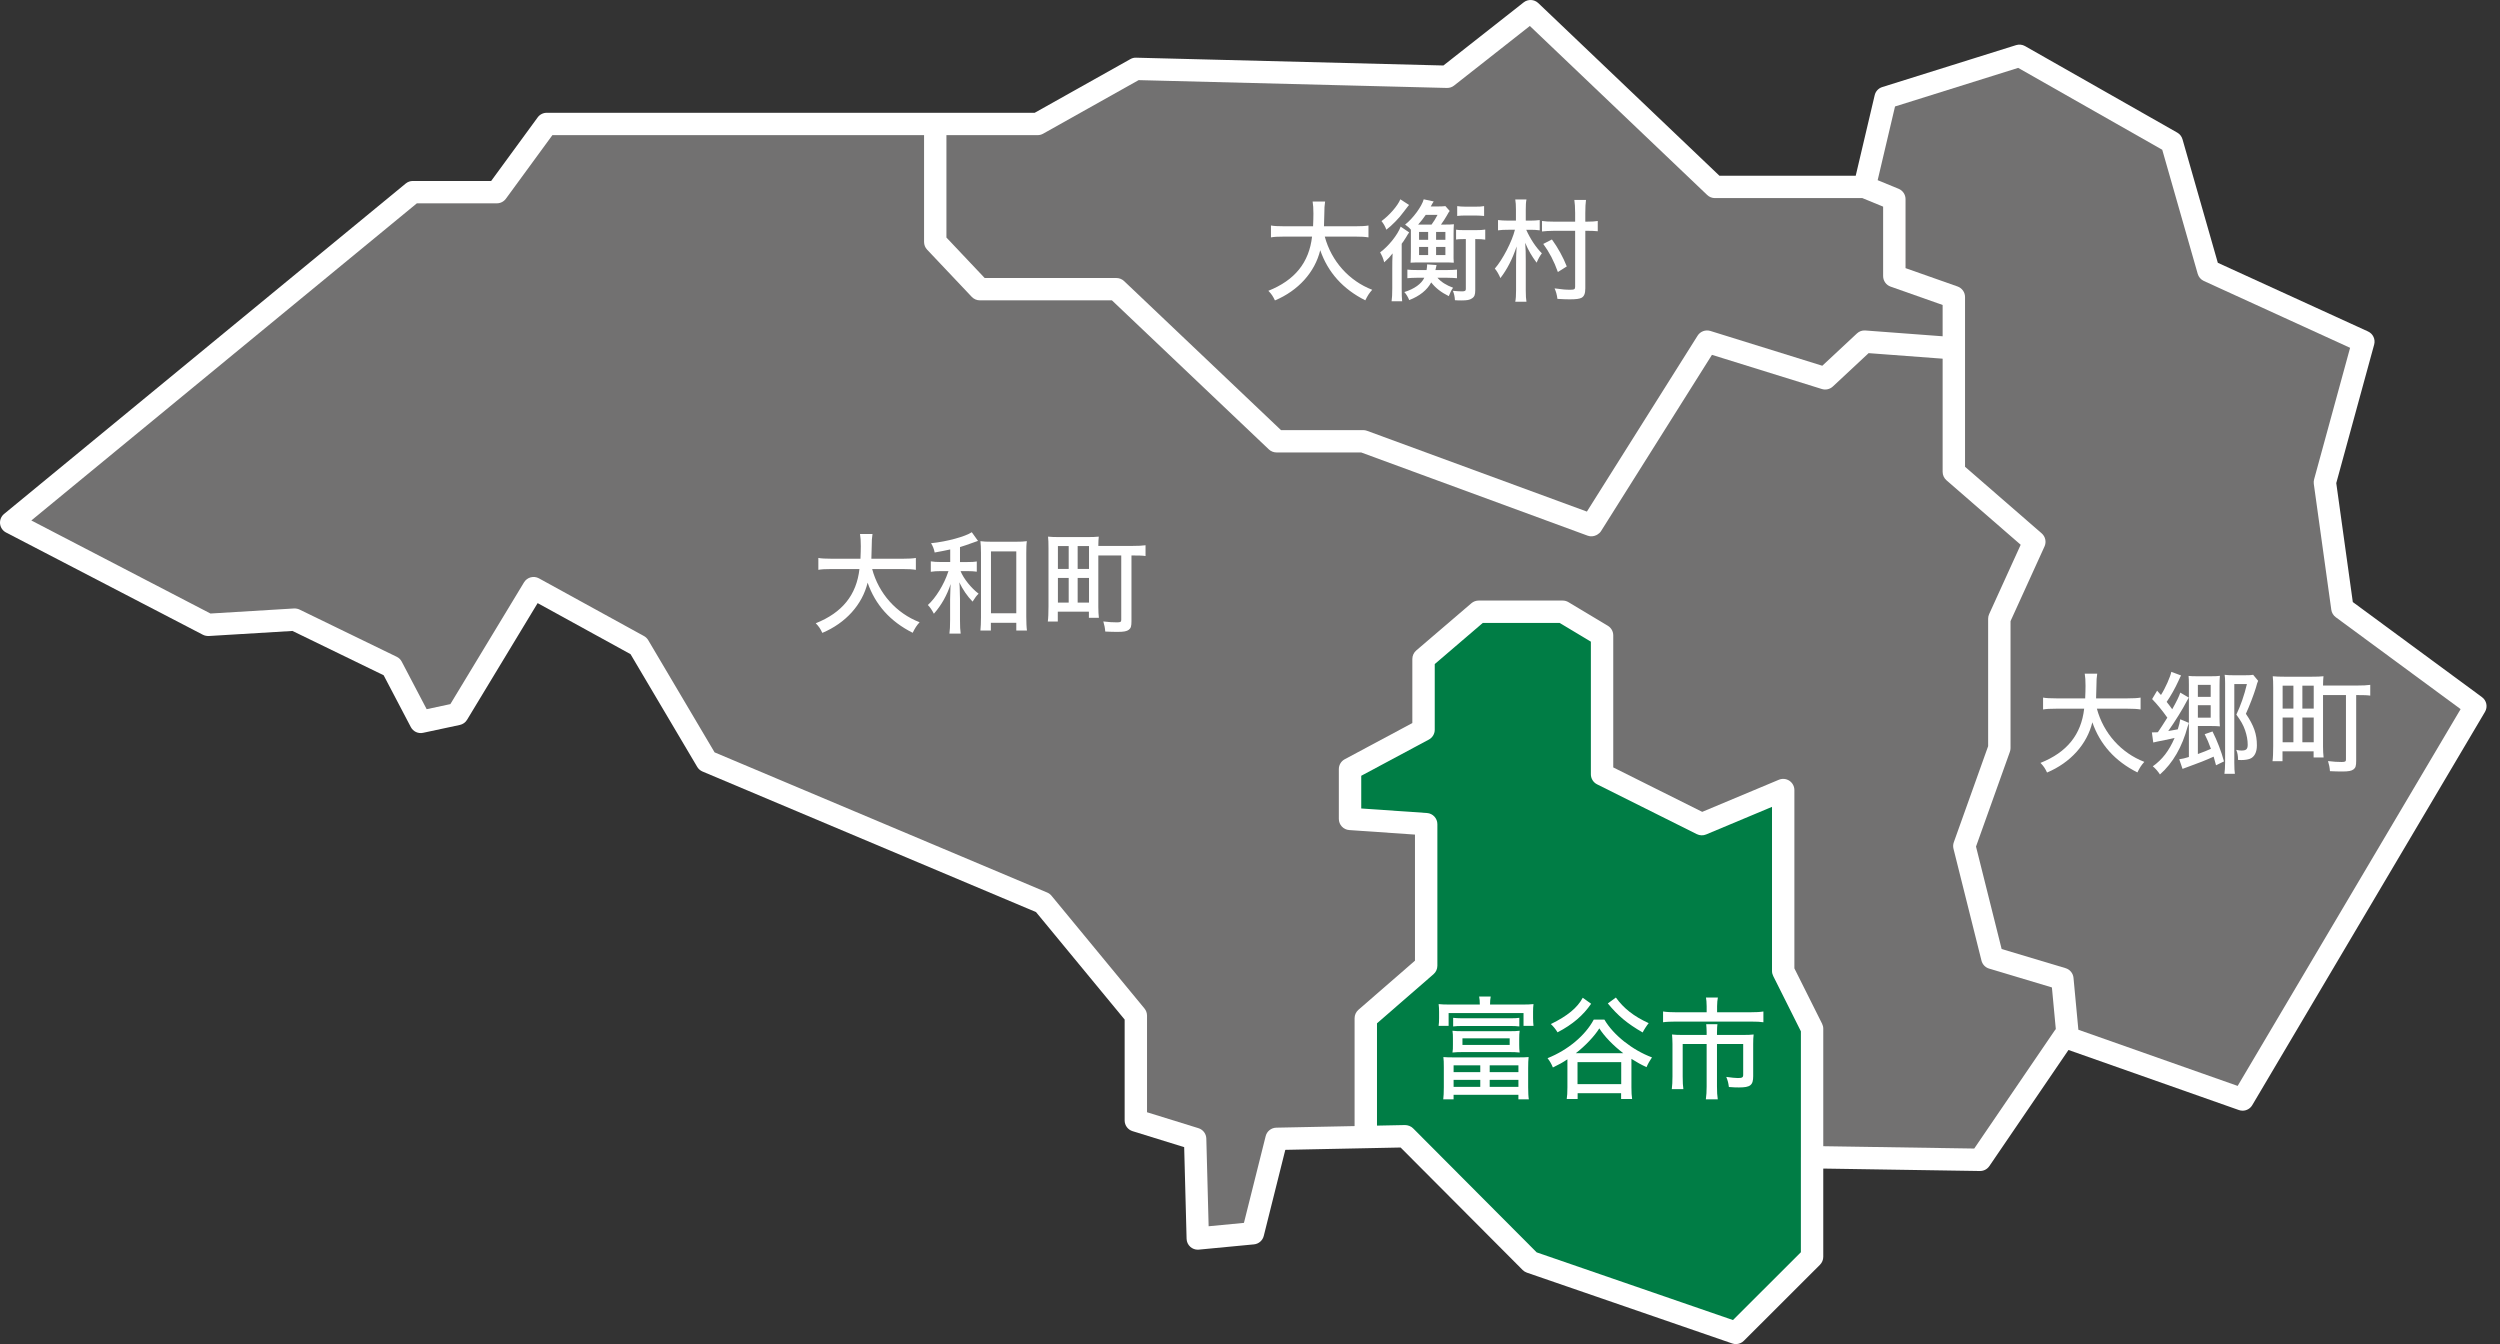 <?xml version="1.0" encoding="UTF-8"?>
<svg xmlns="http://www.w3.org/2000/svg" version="1.1" viewBox="0 0 372 200">
  <rect x="0" y="0" width="372" height="200" fill="#333333" stroke="none"/>
  <defs>
    <style>
      .cls-1 {
        fill: #727171;
      }

      .cls-2 {
        fill: #fff;
      }

      .cls-3 {
        fill: #007d45;
      }
    </style>
  </defs>
  <!-- Generator: Adobe Illustrator 28.6.0, SVG Export Plug-In . SVG Version: 1.2.0 Build 709)  -->
  <g>
    <g id="_レイヤー_1" data-name="レイヤー_1">
      <g>
        <g id="_レイヤー_1-2" data-name="_レイヤー_1">
          <path class="cls-2" d="M369.322,103.736l-19.224-14.152-2.462-17.699,5.639-20.612c.216-.786-.172-1.612-.913-1.952l-22.351-10.217-5.256-18.383c-.119-.418-.399-.774-.778-.988l-22.656-12.877c-.404-.228-.879-.277-1.322-.142l-19.924,6.243c-.562.176-.989.635-1.122,1.207l-2.823,11.985h-20.281L228.897.46c-.603-.573-1.533-.615-2.18-.103l-11.935,9.388-45.728-1.16c-.31-.017-.597.066-.856.213l-14.234,7.985h-72.612c-.532,0-1.03.253-1.344.682l-6.922,9.464h-11.655c-.385,0-.759.134-1.058.379L.608,76.475c-.431.354-.656.902-.599,1.458.06.555.392,1.044.888,1.302l29.298,15.219c.268.139.571.189.87.185l12.453-.754,13.568,6.593,4.043,7.71c.346.661,1.087,1.016,1.824.855l5.467-1.17c.45-.096.84-.374,1.076-.765l10.503-17.364,13.823,7.595,9.925,16.778c.181.307.459.548.787.686l49.623,20.913,13.19,15.997v15.014c0,.729.475,1.373,1.172,1.588l7.686,2.381.36,13.637c.011.461.213.896.56,1.201.305.27.7.419,1.104.419.053,0,.106-.002.158-.009l8.202-.782c.702-.066,1.285-.568,1.457-1.251l3.207-12.814,12.011-.243,5.148-.105,18.155,18.223c.179.179.397.316.636.399l30.56,10.538c.179.062.362.092.544.092.434,0,.86-.17,1.177-.488l11.329-11.315c.312-.312.489-.736.489-1.176v-13.138l23.31.363h.025c.551,0,1.067-.273,1.377-.729l11.778-17.281,25.355,8.938c.181.064.367.096.553.096.576,0,1.126-.3,1.434-.818l34.635-58.531c.434-.736.241-1.68-.447-2.185h0Z"/>
          <path class="cls-1" d="M140.833,20.109h13.568c.284,0,.567-.073.814-.213l14.213-7.973,45.87,1.163c.411.007.769-.117,1.071-.356l11.272-8.866,26.391,25.152c.31.296.72.46,1.149.46h21.936l3.093,1.272v10.332c0,.705.445,1.334,1.11,1.569l7.743,2.731v4.659l-11.492-.862c-.473-.044-.92.125-1.26.442l-5.153,4.805-16.652-5.177c-.727-.22-1.503.065-1.904.704l-16.471,26.174-32.719-12.022c-.186-.068-.381-.102-.576-.102h-12.224l-23.347-22.175c-.31-.293-.72-.457-1.147-.457h-19.596l-5.692-6.022v-15.236l.003-.002h0Z"/>
          <path class="cls-3" d="M267.971,172.193v14.139l-10.104,10.093-29.211-10.073-18.386-18.454c-.321-.323-.782-.488-1.214-.49l-4.16.085v-15.223l8.411-7.307c.365-.316.574-.775.574-1.256v-21.072c0-.873-.679-1.6-1.551-1.659l-9.778-.674v-4.866l10.058-5.384c.541-.289.879-.853.879-1.466v-9.77l7.154-6.127h11.423l4.655,2.792v19.74c0,.63.358,1.206.92,1.487l14.844,7.414c.436.218.943.236,1.39.046l9.799-4.105v24.422c0,.259.062.513.177.745l4.121,8.232v18.731h-.001Z"/>
          <path class="cls-1" d="M305.761,153.307l-11.995,17.597-22.463-.348v-17.485c0-.259-.062-.513-.177-.745l-4.121-8.232v-26.532c0-.557-.28-1.076-.743-1.385-.463-.308-1.051-.364-1.567-.148l-11.403,4.777-13.24-6.613v-19.654c0-.584-.307-1.125-.81-1.426l-5.86-3.513c-.257-.155-.553-.236-.856-.236h-12.499c-.397,0-.782.142-1.083.4l-8.204,7.025c-.369.316-.583.777-.583,1.263v9.54l-10.058,5.384c-.541.289-.879.853-.879,1.466v7.413c0,.873.679,1.6,1.551,1.659l9.778.674v18.761l-8.411,7.307c-.365.316-.574.775-.574,1.256v16.05l-11.65.236c-.75.016-1.4.532-1.581,1.261l-3.233,12.906-5.254.502-.344-13.048c-.018-.713-.489-1.334-1.17-1.545l-7.654-2.372v-14.384c0-.385-.135-.759-.381-1.057l-13.83-16.774c-.17-.209-.39-.371-.638-.477l-49.495-20.858-9.877-16.696c-.151-.257-.369-.468-.631-.612l-15.624-8.584c-.789-.433-1.769-.165-2.228.597l-10.958,18.115-3.526.755-3.71-7.075c-.165-.315-.427-.57-.748-.724l-14.454-7.023c-.257-.125-.537-.172-.828-.165l-12.428.753-26.657-13.846L62.028,30.255h11.903c.532,0,1.03-.253,1.344-.682l6.922-9.464h55.304v15.898c0,.425.163.833.454,1.141l6.64,7.023c.314.333.753.521,1.211.521h19.648l23.347,22.175c.31.293.72.457,1.147.457h12.593l33.706,12.385c.44.162.896.111,1.29-.08.051-.025.096-.049.144-.078.213-.131.41-.293.551-.518l16.507-26.233,16.354,5.085c.576.181,1.195.034,1.631-.372l5.327-4.967,11.013.825v16.843c0,.481.209.939.574,1.255l11.04,9.593-4.694,10.316c-.096.217-.149.452-.149.689v18.963l-5.109,14.298c-.112.309-.128.644-.048.963l4.166,16.648c.142.568.574,1.022,1.138,1.189l9.342,2.801.58,6.196c-.05.055-.098.116-.144.183h.001Z"/>
          <path class="cls-1" d="M332.964,161.583l-23.703-8.356-.724-7.727c-.064-.674-.53-1.242-1.182-1.437l-9.51-2.849-3.815-15.243,5.038-14.095c.064-.18.099-.369.099-.559v-18.891l5.059-11.117c.303-.67.131-1.461-.424-1.944l-11.405-9.909v-25.257c0-.705-.445-1.334-1.11-1.569l-7.743-2.731v-10.269c0-.674-.408-1.281-1.032-1.538l-3.116-1.281,2.583-10.967,18.327-5.742,21.436,12.183,5.279,18.468c.135.468.466.853.909,1.055l21.764,9.948-5.357,19.578c-.06.218-.073.445-.044.668l2.604,18.73c.062.443.301.843.663,1.109l18.579,13.677-33.173,56.062-.002.003h0Z"/>
          <g>
            <path class="cls-2" d="M220.198,149.478c0-.489-.034-.844-.102-1.198h1.723c-.067.338-.101.725-.101,1.198h4.712c.794,0,1.301-.016,1.757-.068-.05.321-.067.709-.067,1.131v.962c0,.439.033.894.067,1.147h-1.486v-1.906h-11.147v1.906h-1.486c.05-.337.067-.708.067-1.147v-.962c0-.338-.016-.811-.067-1.131.439.051.929.068,1.756.068h4.375-.001ZM214.843,158.944c0-.777-.016-1.3-.068-1.654.405.034.744.051,1.638.051h9.408c.878,0,1.233-.017,1.638-.051-.05.557-.068.811-.068,1.654v2.851c0,.692.034,1.485.102,1.789h-1.554v-.675h-9.645v.675h-1.537c.05-.371.084-1.063.084-1.772v-2.868h.002,0ZM226.059,155.468c0,.539.017.759.068,1.148-.355-.051-.98-.068-1.47-.068h-7.06c-.473,0-1.098.016-1.47.068.068-.439.068-.591.068-1.148v-.928c0-.507,0-.675-.068-1.164.337.05.929.067,1.47.067h7.06c.557,0,1.131-.016,1.47-.067-.05.387-.068.658-.068,1.164v.928ZM216.229,151.452c.253.034.811.068,1.3.068h7.246c.49,0,1.013-.016,1.301-.068v1.283c-.389-.051-.811-.068-1.301-.068h-7.263c-.473,0-.896.016-1.284.068v-1.283h0ZM216.296,159.535h3.969v-1.013h-3.969v1.013ZM216.296,161.727h3.969v-1.046h-3.969v1.046ZM217.613,154.506v.978h7.027v-.978h-7.027ZM221.667,159.535h4.274v-1.013h-4.274v1.013ZM221.667,161.727h4.274v-1.046h-4.274v1.046Z"/>
            <path class="cls-2" d="M238.738,151.722c1.318,2.278,4.172,4.539,7.077,5.619-.287.405-.642,1.029-.811,1.451-.912-.422-1.369-.692-2.247-1.232v4.235c0,.759.034,1.282.102,1.738h-1.638v-.861h-6.469v.861h-1.622c.068-.372.102-1.013.102-1.755v-4.151c-.71.473-1.183.742-2.162,1.215-.22-.539-.439-.928-.794-1.383,3.04-1.215,5.624-3.392,6.874-5.737h1.588ZM236.762,149.36c-1.183,1.721-2.737,3.071-5,4.252-.27-.455-.642-.91-.997-1.231,2.466-1.198,3.953-2.43,4.746-3.915l1.251.894h0ZM241.542,156.716c-1.486-1.13-2.82-2.514-3.564-3.695-.676,1.114-2.128,2.649-3.496,3.695h7.06ZM234.735,161.323h6.503v-3.274h-6.503v3.274ZM240.444,148.432c1.165,1.619,2.668,2.801,4.881,3.813-.27.321-.71.996-.896,1.384-2.28-1.316-3.665-2.464-5.185-4.319l1.199-.877h0Z"/>
            <path class="cls-2" d="M253.95,149.731c0-.523-.05-1.08-.101-1.299h1.773c-.068.304-.118.81-.118,1.299v.895h4.881c.828,0,1.554-.034,2.01-.118v1.603c-.422-.068-.979-.102-1.959-.102h-11.013c-.709,0-1.554.034-1.959.102v-1.603c.507.084,1.217.118,1.993.118h4.493v-.895ZM253.95,153.645c0-.489-.034-.894-.067-1.248h1.671c-.033.202-.067.641-.067,1.266v.337h3.867c.693,0,1.165-.016,1.588-.068-.05.372-.068.827-.068,1.4v4.81c0,1.333-.422,1.67-2.111,1.67-.491,0-.642,0-1.504-.067-.084-.625-.152-.911-.389-1.502.744.102,1.351.169,1.706.169.658,0,.811-.084.811-.489v-4.572h-3.901v6.311c0,.776.034,1.383.118,1.923h-1.774c.084-.591.118-1.182.118-1.923v-6.311h-3.564v4.842c0,.861.034,1.4.102,1.873h-1.723c.067-.507.101-1.148.101-1.873v-4.86c0-.472-.034-1.029-.067-1.4.422.051.979.068,1.655.068h3.496v-.354l.002-.002h0Z"/>
          </g>
          <g>
            <path class="cls-2" d="M129.778,84.676c.979,3.645,3.598,6.58,7.06,7.914-.456.506-.658.827-1.03,1.569-3.328-1.671-5.557-4.151-6.706-7.458-.794,3.273-3.259,6.007-6.739,7.474-.304-.641-.507-.945-.98-1.434,3.936-1.569,6.064-4.201,6.503-8.066h-4.139c-.963,0-1.52.034-1.976.118v-1.771c.389.084,1.115.118,1.993.118h4.273c.034-.861.051-1.266.051-1.873,0-.776-.034-1.316-.118-1.805h1.858c-.084.557-.118.995-.118,1.856-.016.894-.034,1.265-.05,1.822h4.645c.828,0,1.554-.034,1.976-.118v1.771c-.506-.084-1.081-.118-1.959-.118h-4.544Z"/>
            <path class="cls-2" d="M141.393,81.757c-.861.186-1.182.253-2.314.456-.101-.523-.27-.945-.54-1.383,2.365-.236,5.118-.996,6.063-1.637l.93,1.299-.084.017-.136.051c-1.689.607-1.807.641-2.465.844v2.227h1.081c.675,0,1.081-.017,1.418-.084v1.519c-.355-.051-.811-.084-1.418-.084h-.997c.456,1.13,1.587,2.531,2.686,3.358-.338.337-.457.489-.896,1.181-.793-.81-1.469-1.806-1.976-2.869.05.506.068.759.068,1.08l.016.709.017.607v3.172c0,.928.033,1.62.101,2.059h-1.672c.068-.473.102-1.08.102-2.059v-3.037c0-.085,0-.338.016-.624.017-.236.017-.439.017-.574.016-.27.016-.473.016-.54,0-.068.017-.287.034-.54-.557,1.687-1.368,3.138-2.499,4.421-.288-.557-.575-.979-.896-1.299,1.149-1.013,2.416-3.071,3.006-4.876.017-.034.017-.05.068-.169h-1.097c-.676,0-1.115.033-1.538.101v-1.553c.457.067.794.101,1.554.101h1.334v-1.873h0ZM147.439,93.821h-1.553c.05-.405.084-1.249.084-1.94v-9.601c0-.709-.034-1.384-.084-1.755.506.067.877.084,1.605.084h3.699c.71,0,1.131-.017,1.605-.084-.068.422-.084,1.012-.084,1.755v9.449c0,.776.034,1.654.101,2.092h-1.587v-1.148h-3.784v1.148h-.002ZM147.457,91.256h3.767v-9.212h-3.767v9.212Z"/>
            <path class="cls-2" d="M163.43,90.328c0,.557.034,1.232.084,1.603h-1.486v-.911h-4.628v1.468h-1.486c.068-.439.102-1.35.102-2.227v-8.707c0-.81-.017-1.231-.068-1.704.423.051,1.013.068,1.74.068h4.07c.726,0,1.301-.017,1.74-.068-.034.236-.068.861-.068,1.384h4.966c.929,0,1.605-.033,2.06-.101v1.603c-.405-.067-.996-.084-1.992-.084h-.102v9.787c0,.742-.084,1.029-.389,1.265-.303.236-.76.321-1.689.321-.473,0-1.233-.017-1.824-.051-.034-.506-.136-1.012-.287-1.502.827.101,1.402.135,2.026.135.524,0,.642-.067.642-.371v-9.584h-3.412v7.677h0ZM157.417,84.659h1.605v-3.409h-1.605v3.409ZM157.417,89.67h1.605v-3.678h-1.605v3.678ZM160.355,84.659h1.689v-3.409h-1.689v3.409ZM160.355,89.67h1.689v-3.678h-1.689v3.678Z"/>
          </g>
          <g>
            <path class="cls-2" d="M197.126,35.207c.979,3.645,3.598,6.58,7.06,7.914-.456.506-.658.827-1.03,1.569-3.328-1.671-5.557-4.151-6.706-7.458-.794,3.273-3.259,6.007-6.739,7.474-.304-.641-.507-.945-.98-1.434,3.936-1.569,6.064-4.201,6.503-8.066h-4.139c-.963,0-1.52.034-1.976.118v-1.771c.389.084,1.115.118,1.993.118h4.273c.034-.861.051-1.266.051-1.873,0-.776-.034-1.316-.118-1.805h1.858c-.084.557-.118.995-.118,1.856-.016.894-.034,1.265-.05,1.822h4.645c.828,0,1.554-.034,1.976-.118v1.771c-.506-.084-1.081-.118-1.959-.118h-4.544Z"/>
            <path class="cls-2" d="M207.171,39.813c0-.793,0-1.063.05-2.109-.422.54-.59.726-1.25,1.333-.169-.641-.27-.861-.608-1.485,1.233-.894,2.618-2.615,3.057-3.83l1.267.861c-.102.152-.118.169-.203.287-.017.033-.084.169-.22.371-.27.456-.524.81-.692,1.03v6.648c0,.877.016,1.519.068,1.906h-1.571c.067-.439.101-1.046.101-1.94v-3.071h.001ZM209.671,30.5c-.102.118-.17.185-.186.219-.05.051-.304.405-.676.877-.591.844-1.773,2.025-2.517,2.582-.219-.557-.405-.877-.726-1.282,1.149-.827,2.433-2.295,2.804-3.24l1.301.844ZM213.893,41.332c.54.624,1.351,1.13,2.331,1.485-.237.287-.405.641-.642,1.248-1.131-.556-1.976-1.214-2.618-2.042-.608,1.131-1.706,2.025-3.277,2.632-.118-.354-.473-.962-.726-1.198,1.486-.456,2.567-1.232,2.973-2.126h-1.131c-.473,0-1.081.033-1.385.067v-1.282c.405.051.778.067,1.436.067h1.418c.068-.439.085-.523.085-.844l1.402.101c-.051.253-.068.287-.102.473l-.068.27h1.757c.524,0,1.115-.033,1.453-.067v1.282c-.304-.034-.964-.067-1.402-.067h-1.504ZM209.94,34.178c-.253-.304-.473-.489-.861-.759,1.148-.877,2.499-2.717,2.77-3.763l1.486.321c-.135.185-.219.354-.439.742h1.165c.439,0,.778-.017,1.013-.051l.643.726c-.102.101-.204.27-.423.675-.22.388-.557.911-.878,1.35h.541c.658,0,1.081-.017,1.384-.051-.034.321-.05.827-.05,1.434v2.751c-.017.708,0,1.113.034,1.536-.473-.034-.76-.034-1.605-.034h-3.327c-.727,0-.997,0-1.504.034.034-.321.05-.658.05-1.586v-3.324h0ZM213.015,33.419c.321-.439.608-.894.895-1.451h-1.756c-.321.473-.778,1.063-1.132,1.451h1.993ZM211.157,35.679h1.351v-1.164h-1.351v1.164ZM211.157,37.957h1.351v-1.215h-1.351v1.215ZM213.691,35.679h1.384v-1.164h-1.384v1.164ZM213.691,37.957h1.384v-1.215h-1.384v1.215ZM217.728,35.578c-.557,0-.794.017-1.065.067v-1.468c.237.05.591.067,1.065.067h1.925c.574,0,.979-.017,1.351-.084v1.502c-.406-.067-.76-.084-1.369-.084h-.118v7.61c0,.675-.118.978-.49,1.215-.337.236-.743.304-1.587.304-.355,0-.541,0-.946-.033-.034-.557-.118-.945-.304-1.4.473.05,1.031.084,1.351.084.439,0,.574-.084.574-.338v-7.441h-.388.001ZM216.832,30.668c.27.051.76.085,1.233.085h1.486c.608,0,.93-.017,1.284-.085v1.468c-.287-.034-.929-.068-1.284-.068h-1.469c-.406,0-.912.017-1.251.068v-1.468s.001,0,.001,0Z"/>
          </g>
          <g>
            <path class="cls-2" d="M312.016,105.452c.979,3.645,3.598,6.581,7.06,7.914-.456.507-.658.827-1.03,1.57-3.328-1.671-5.557-4.151-6.706-7.458-.794,3.274-3.259,6.007-6.739,7.475-.304-.641-.507-.945-.98-1.434,3.936-1.569,6.064-4.201,6.503-8.066h-4.139c-.963,0-1.52.034-1.976.118v-1.771c.389.084,1.115.118,1.993.118h4.273c.034-.86.051-1.266.051-1.873,0-.776-.034-1.316-.118-1.805h1.858c-.084.556-.118.995-.118,1.856-.016.894-.034,1.265-.05,1.822h4.645c.828,0,1.554-.034,1.976-.118v1.771c-.506-.084-1.081-.118-1.959-.118h-4.544,0Z"/>
            <path class="cls-2" d="M321.097,108.946c.102-.169.321-.473.608-.911.186-.27.439-.675.794-1.248-.726-1.03-1.47-1.941-2.263-2.767l.743-1.249.355.406.219.235c.642-.995,1.402-2.716,1.538-3.442l1.452.54c-.084.135-.152.287-.405.844-.456,1.012-1.149,2.244-1.739,3.088.371.473.405.507.827,1.097.676-1.215,1.047-1.975,1.199-2.48l1.267.742-.051.084c-.101.152-.117.186-.236.422-.591,1.164-1.774,3.071-2.771,4.472.254-.034.794-.136,1.419-.254.203-.641.287-.996.371-1.501l1.267.539-.068.254c-.034.084-.034.101-.101.287-.811,3.037-2.196,5.433-4.121,7.137-.237-.388-.744-.978-1.065-1.215,1.418-1.013,2.399-2.278,3.243-4.219-.456.118-.524.118-2.499.523-.27.051-.439.085-.676.152l-.203-1.501.709-.017.186-.016v-.002h0ZM325.708,101.994c0-.793-.016-1.096-.05-1.417.304.033.692.05,1.233.05h2.094c.658,0,1.047-.017,1.334-.068-.033.338-.05.844-.05,1.4v4.724c0,.54.017,1.114.05,1.4-.355-.034-.658-.05-1.199-.05h-2.077v4.167c.793-.287,1.418-.539,1.942-.776-.389-1.046-.507-1.316-.929-2.177l1.165-.405c.692,1.367,1.318,2.987,1.706,4.455l-1.183.573c-.186-.675-.253-.945-.355-1.282-.929.439-2.517,1.063-3.817,1.519-.355.118-.575.202-.811.303l-.491-1.433c.575-.084.778-.136,1.436-.338v-10.647l.002.002h0ZM328.951,103.698v-1.789h-1.908v1.789h1.908ZM327.043,106.786h1.908v-1.857h-1.908v1.857ZM336.012,101.302c-.102.219-.186.455-.338,1.046-.303.996-.979,2.767-1.486,3.863,1.199,1.755,1.638,3.037,1.638,4.708,0,1.012-.371,1.738-1.047,1.991-.321.118-.778.186-1.267.186-.101,0-.237,0-.49-.017,0-.624-.084-1.08-.27-1.501.389.084.557.101.778.101.709,0,.929-.202.929-.877,0-.692-.136-1.4-.389-2.142-.287-.811-.574-1.316-1.3-2.329.624-1.299,1.182-2.885,1.571-4.538h-1.875v11.71c0,.742.034,1.316.084,1.637h-1.554c.051-.288.102-1.047.102-1.637v-11.845c0-.507-.017-.962-.068-1.249.304.051.777.068,1.284.068h1.74c.675,0,.945-.017,1.216-.068l.744.894h-.002Z"/>
            <path class="cls-2" d="M345.667,111.105c0,.557.034,1.232.084,1.603h-1.486v-.911h-4.628v1.468h-1.486c.068-.439.102-1.35.102-2.228v-8.707c0-.81-.017-1.231-.068-1.704.423.05,1.013.068,1.74.068h4.07c.726,0,1.301-.017,1.74-.068-.034.236-.068.86-.068,1.383h4.966c.929,0,1.605-.033,2.06-.101v1.603c-.405-.068-.996-.084-1.992-.084h-.102v9.787c0,.742-.084,1.029-.389,1.265-.303.236-.76.321-1.689.321-.473,0-1.233-.016-1.824-.05-.034-.507-.136-1.012-.287-1.502.827.102,1.402.136,2.026.136.524,0,.642-.068.642-.372v-9.583h-3.412v7.677h0ZM339.654,105.436h1.605v-3.408h-1.605v3.408ZM339.654,110.447h1.605v-3.678h-1.605v3.678ZM342.593,105.436h1.689v-3.408h-1.689v3.408ZM342.593,110.447h1.689v-3.678h-1.689v3.678Z"/>
          </g>
        </g>
        <path class="cls-2" d="M225.573,31.215c0-.646-.033-1.173-.102-1.53h1.666c-.085.442-.103.816-.103,1.547v1.598h.629c.562,0,1.037-.034,1.445-.085v1.53c-.459-.068-.901-.085-1.411-.085h-.595c.595,1.343,1.462,2.652,2.329,3.502-.289.374-.527.799-.782,1.394-.714-.952-1.224-1.819-1.7-2.958.068.969.085,1.428.085,2.668v4.386c0,.85.034,1.275.103,1.717h-1.666c.085-.408.119-.935.119-1.7v-3.808c0-.952.017-1.887.085-2.72-.646,1.921-1.411,3.399-2.414,4.708-.221-.527-.561-1.122-.833-1.411,1.173-1.343,2.567-4.045,2.992-5.779h-.969c-.629,0-1.055.017-1.547.085v-1.53c.425.051.951.085,1.563.085h1.104v-1.615ZM235.892,42.944c0,.731-.17,1.139-.544,1.36-.323.17-.815.238-1.785.238-.476,0-.935-.017-1.818-.068-.068-.595-.221-1.122-.425-1.564,1.224.17,1.666.204,2.346.204.595,0,.714-.085.714-.442v-8.329h-3.11c-.663,0-1.496.051-1.819.102v-1.563c.408.068,1.003.102,1.802.102h3.128v-1.292c0-.833-.051-1.496-.119-1.938h1.733c-.067.425-.102,1.156-.102,1.955v1.274h.255c.731,0,1.207-.034,1.598-.102v1.53c-.476-.051-1.02-.068-1.58-.068h-.272v8.601ZM231.812,40.479c-.562-1.598-1.275-2.958-2.176-4.182l1.291-.663c.901,1.241,1.666,2.635,2.21,4.012l-1.325.833Z"/>
      </g>
    </g>
  </g>
</svg>